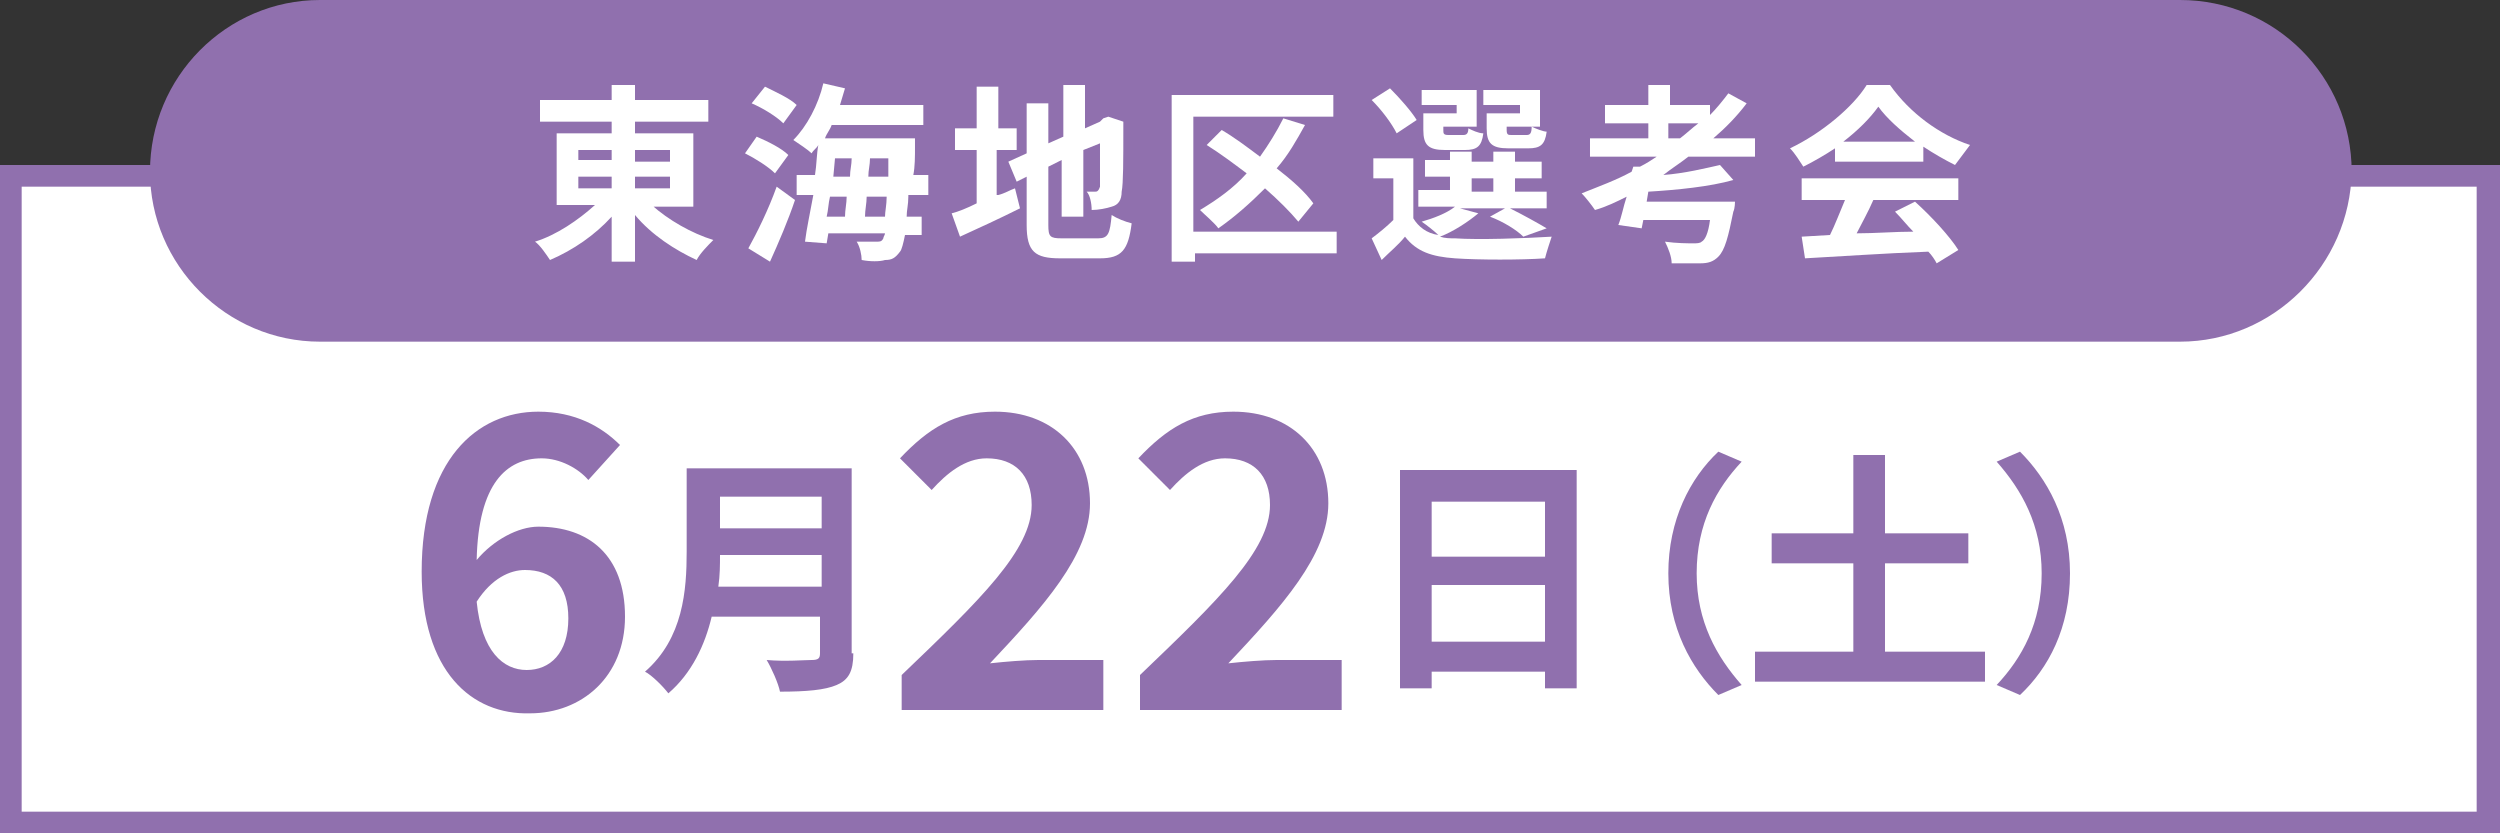 <?xml version="1.0" encoding="utf-8"?>
<!-- Generator: Adobe Illustrator 28.1.0, SVG Export Plug-In . SVG Version: 6.00 Build 0)  -->
<svg version="1.1" id="レイヤー_1" xmlns="http://www.w3.org/2000/svg" xmlns:xlink="http://www.w3.org/1999/xlink" x="0px"
	 y="0px" viewBox="0 0 150 50" style="enable-background:new 0 0 150 50;" xml:space="preserve">
<rect x="0" y="0" width="150" height="50" fill="#333333" stroke="none"/>
<style type="text/css">
	.st0{fill:#FFFFFF;}
	.st1{fill:#9070AE;}
</style>
<g>
	<rect x="0.7" y="10.6" class="st0" width="148.7" height="38.8"/>
	<path class="st1" d="M150,50H0V9.9h150V50z M1.3,48.7h147.3V11.2H1.3V48.7z"/>
</g>
<path class="st1" d="M130.8,20.5H19.2C13.6,20.5,9,15.9,9,10.3l0,0C9,4.6,13.6,0,19.2,0h111.6c5.7,0,10.3,4.6,10.3,10.3l0,0
	C141,15.9,136.4,20.5,130.8,20.5z"/>
<g>
	<path class="st0" d="M39.1,12.3c1,0.9,2.4,1.7,3.7,2.1c-0.3,0.3-0.8,0.8-1,1.2c-1.3-0.6-2.7-1.5-3.7-2.7v2.8h-1.4V13
		c-1,1.1-2.3,2-3.7,2.6c-0.2-0.3-0.6-0.9-0.9-1.1c1.3-0.4,2.6-1.3,3.6-2.2h-2.3V8h3.3V7.3h-4.3V6h4.3V5.1h1.4V6h4.4v1.3h-4.4V8h3.5
		v4.4H39.1z M34.7,9.6h2V9h-2V9.6z M34.7,11.3h2v-0.7h-2V11.3z M38.1,9v0.7h2.1V9H38.1z M40.2,10.6h-2.1v0.7h2.1V10.6z"/>
	<path class="st0" d="M46.5,10.4c-0.4-0.4-1.2-0.9-1.8-1.2l0.7-1c0.7,0.3,1.5,0.7,1.9,1.1L46.5,10.4z M44.9,14.9
		c0.5-0.9,1.2-2.3,1.7-3.7l1.1,0.8c-0.4,1.2-1,2.6-1.5,3.7L44.9,14.9z M47,7.4c-0.4-0.4-1.2-0.9-1.9-1.2l0.8-1
		c0.6,0.3,1.5,0.7,1.9,1.1L47,7.4z M54.5,11.8c0,0.5-0.1,0.8-0.1,1.2h0.9v1.1h-1c-0.1,0.5-0.2,0.9-0.3,1c-0.3,0.4-0.5,0.5-0.9,0.5
		c-0.3,0.1-0.9,0.1-1.4,0c0-0.3-0.1-0.8-0.3-1.1c0.5,0,0.9,0,1.2,0c0.2,0,0.3,0,0.4-0.2c0-0.1,0.1-0.2,0.1-0.3h-3.4l-0.1,0.6
		l-1.3-0.1c0.1-0.8,0.3-1.7,0.5-2.8h-1v-1.2h1.1c0.1-0.6,0.1-1.3,0.2-1.8c-0.1,0.2-0.3,0.3-0.4,0.5c-0.2-0.2-0.8-0.6-1.1-0.8
		c0.8-0.8,1.5-2.1,1.8-3.4l1.3,0.3c-0.1,0.3-0.2,0.7-0.3,1h5v1.2h-5.5c-0.1,0.3-0.3,0.5-0.4,0.8h5.4c0,0,0,0.4,0,0.5
		c0,0.6,0,1.2-0.1,1.7h0.9v1.2H54.5z M49.8,11.8c-0.1,0.4-0.1,0.8-0.2,1.2h1.1c0-0.4,0.1-0.8,0.1-1.2H49.8z M50,10.6h1
		c0-0.4,0.1-0.7,0.1-1.1h-1L50,10.6z M53.1,13c0-0.3,0.1-0.7,0.1-1.2h-1.2c0,0.4-0.1,0.8-0.1,1.2H53.1z M53.3,10.6
		c0-0.3,0-0.7,0-1.1h-1.1c0,0.4-0.1,0.7-0.1,1.1H53.3z"/>
	<path class="st0" d="M59.9,11.7c0.4-0.1,0.7-0.3,1-0.4l0.3,1.2c-1.2,0.6-2.5,1.2-3.6,1.7l-0.5-1.4c0.4-0.1,0.9-0.3,1.5-0.6V9h-1.3
		V7.7h1.3V5.2h1.3v2.5H61V9h-1.2V11.7z M65.9,14.3c0.6,0,0.7-0.3,0.8-1.4c0.3,0.2,0.8,0.4,1.2,0.5c-0.2,1.6-0.6,2.1-1.9,2.1h-2.4
		c-1.5,0-2-0.4-2-2v-2.9L61,10.9l-0.5-1.2l1.1-0.5v-3h1.3v2.4l0.9-0.4V5.1h1.3v2.6l0.9-0.4l0.2-0.2L66.5,7l0.9,0.3l0,0.2
		c0,2.2,0,3.5-0.1,4c0,0.5-0.2,0.8-0.6,0.9c-0.3,0.1-0.8,0.2-1.2,0.2c0-0.4-0.1-0.9-0.3-1.1c0.2,0,0.4,0,0.5,0c0.1,0,0.2,0,0.3-0.3
		c0-0.2,0-1,0-2.6l-1,0.4v4h-1.3V9.6L62.9,10v3.5c0,0.7,0.1,0.8,0.8,0.8H65.9z"/>
	<path class="st0" d="M80.3,15.2h-8.6v0.5h-1.4v-10h9.7V7h-8.4v6.9h8.6V15.2z M77.9,13.3c-0.5-0.6-1.2-1.3-2-2
		c-0.9,0.9-1.8,1.7-2.8,2.4c-0.2-0.3-0.8-0.8-1.1-1.1c1-0.6,2-1.3,2.8-2.2c-0.8-0.6-1.6-1.2-2.4-1.7l0.9-0.9c0.7,0.4,1.5,1,2.3,1.6
		c0.5-0.7,1-1.5,1.4-2.3l1.3,0.4c-0.5,0.9-1,1.8-1.7,2.6c0.9,0.7,1.7,1.4,2.2,2.1L77.9,13.3z"/>
	<path class="st0" d="M88.7,12.8c-0.6,0.5-1.5,1.1-2.3,1.4c0.3,0.1,0.6,0.1,0.9,0.1c1.4,0.1,4.2,0,5.8-0.1c-0.1,0.3-0.3,0.9-0.4,1.3
		c-1.4,0.1-4,0.1-5.4,0c-1.4-0.1-2.3-0.4-3-1.3c-0.4,0.5-0.9,0.9-1.4,1.4l-0.6-1.3c0.4-0.3,0.9-0.7,1.3-1.1v-2.5h-1.2V9.5h2.4v3.6
		c0.3,0.5,0.8,0.9,1.5,1c-0.2-0.2-0.7-0.6-1-0.8c0.7-0.2,1.5-0.5,2-0.9h-2.2v-1h1.9v-0.8h-1.5v-1h1.5V9.1h1.3v0.6h1.3V9.1h1.3v0.6
		h1.6v1h-1.6v0.8h1.9v1h-2.2c0.8,0.4,1.7,0.9,2.2,1.2l-1.4,0.5c-0.4-0.4-1.2-0.9-2-1.2l0.9-0.5h-2.7L88.7,12.8z M83.8,8
		c-0.3-0.6-0.9-1.4-1.5-2l1.1-0.7C84,5.9,84.7,6.7,85,7.2L83.8,8z M87.5,6.3h-2.2V5.4h3.3v2.2h-2v0.2c0,0.2,0,0.3,0.3,0.3h0.9
		c0.2,0,0.3-0.1,0.3-0.4c0.2,0.1,0.6,0.3,0.9,0.3c-0.1,0.8-0.4,1-1.1,1h-1.2c-1,0-1.3-0.3-1.3-1.2V6.8h2V6.3z M88.3,11.5h1.3v-0.8
		h-1.3V11.5z M91.2,6.3H89V5.4h3.4v2.2h-2v0.2c0,0.3,0.1,0.3,0.3,0.3h0.9c0.2,0,0.3-0.1,0.3-0.5c0.2,0.1,0.7,0.3,0.9,0.3
		c-0.1,0.8-0.4,1-1.1,1h-1.2c-1,0-1.3-0.3-1.3-1.2V6.8h2V6.3z"/>
	<path class="st0" d="M101.3,9.4c-0.5,0.4-1,0.7-1.5,1.1c1.3-0.1,2.5-0.4,3.4-0.6l0.8,0.9c-1.4,0.4-3.4,0.6-5.1,0.7l-0.1,0.6h5.3
		c0,0,0,0.4-0.1,0.6c-0.3,1.5-0.5,2.3-0.9,2.7c-0.3,0.3-0.6,0.4-1.1,0.4c-0.4,0-1,0-1.7,0c0-0.4-0.2-0.9-0.4-1.3
		c0.7,0.1,1.4,0.1,1.7,0.1c0.2,0,0.4,0,0.5-0.1c0.2-0.1,0.4-0.5,0.5-1.3h-4l-0.1,0.5l-1.4-0.2c0.2-0.5,0.3-1.1,0.5-1.7
		c-0.6,0.3-1.2,0.6-1.9,0.8c-0.2-0.3-0.6-0.8-0.8-1c1-0.4,2.1-0.8,3-1.3l0.1-0.3l0.4,0c0.4-0.2,0.7-0.4,1-0.6h-4V8.3h3.5V7.4h-2.6
		V6.3h2.6V5.1h1.3v1.2h2.4v0.6c0.4-0.4,0.8-0.9,1.1-1.3l1.1,0.6c-0.6,0.8-1.3,1.5-2,2.1h2.5v1.1H101.3z M100.8,8.3
		c0.4-0.3,0.7-0.6,1.1-0.9h-1.8v0.9H100.8z"/>
	<path class="st0" d="M110.1,8.9c-0.6,0.4-1.3,0.8-1.9,1.1c-0.2-0.3-0.5-0.8-0.8-1.1c1.9-0.9,3.8-2.5,4.6-3.8h1.4
		c1.2,1.7,3,3,4.8,3.6c-0.3,0.4-0.6,0.8-0.9,1.2c-0.6-0.3-1.3-0.7-1.9-1.1v0.9h-5.3V8.9z M108.1,10.7h9.4V12h-5.1
		c-0.3,0.7-0.7,1.4-1,2c1.1,0,2.3-0.1,3.4-0.1c-0.4-0.4-0.7-0.8-1.1-1.2l1.2-0.6c1,0.9,2.1,2.1,2.6,2.9l-1.3,0.8
		c-0.1-0.2-0.3-0.5-0.5-0.7c-2.7,0.1-5.5,0.3-7.4,0.4l-0.2-1.3l1.7-0.1c0.3-0.6,0.6-1.4,0.9-2.1h-2.6V10.7z M114.9,8.5
		c-0.9-0.7-1.7-1.4-2.2-2.1c-0.5,0.7-1.2,1.4-2.1,2.1H114.9z"/>
</g>
<g>
	<path class="st1" d="M25.3,34.3c0-6.7,3.3-9.6,7-9.6c2.2,0,3.8,0.9,4.9,2l-1.9,2.1c-0.6-0.7-1.7-1.3-2.8-1.3
		c-2.1,0-3.8,1.5-3.9,6.1c1-1.2,2.5-2,3.7-2c3,0,5.2,1.7,5.2,5.4c0,3.6-2.6,5.8-5.7,5.8C28.3,42.9,25.3,40.3,25.3,34.3z M28.6,36.1
		c0.3,3,1.6,4.1,3,4.1c1.4,0,2.5-1,2.5-3.1c0-2-1-2.9-2.6-2.9C30.6,34.2,29.5,34.7,28.6,36.1z"/>
	<path class="st1" d="M51.2,39.2c0,1.1-0.3,1.6-1,1.9c-0.7,0.3-1.8,0.4-3.4,0.4c-0.1-0.5-0.5-1.4-0.8-1.9c1.1,0.1,2.3,0,2.7,0
		c0.4,0,0.5-0.1,0.5-0.4V37h-6.5c-0.4,1.7-1.2,3.4-2.6,4.6c-0.3-0.4-1-1.1-1.4-1.3c2.3-2,2.5-4.9,2.5-7.2v-5h9.9V39.2z M49.3,35.2
		v-1.9h-6.1c0,0.6,0,1.2-0.1,1.9H49.3z M43.2,29.8v1.9h6.1v-1.9H43.2z"/>
	<path class="st1" d="M54.1,40.5c4.7-4.5,7.8-7.5,7.8-10.2c0-1.8-1-2.8-2.7-2.8c-1.3,0-2.4,0.9-3.3,1.9l-1.9-1.9
		c1.7-1.8,3.3-2.8,5.7-2.8c3.4,0,5.7,2.2,5.7,5.5c0,3.1-2.8,6.2-6,9.6c0.9-0.1,2.1-0.2,2.9-0.2h3.9v3H54.1V40.5z"/>
	<path class="st1" d="M68.4,40.5c4.7-4.5,7.8-7.5,7.8-10.2c0-1.8-1-2.8-2.7-2.8c-1.3,0-2.4,0.9-3.3,1.9l-1.9-1.9
		c1.7-1.8,3.3-2.8,5.7-2.8c3.4,0,5.7,2.2,5.7,5.5c0,3.1-2.8,6.2-6,9.6c0.9-0.1,2.1-0.2,2.9-0.2h3.9v3H68.4V40.5z"/>
	<path class="st1" d="M94.6,28.2v13.1h-1.9v-1h-6.8v1h-1.9V28.2H94.6z M85.9,30.1v3.3h6.8v-3.3H85.9z M92.7,38.5v-3.4h-6.8v3.4H92.7
		z"/>
	<path class="st1" d="M103.1,27.1l1.4,0.6c-1.5,1.6-2.7,3.7-2.7,6.7c0,2.9,1.2,5,2.7,6.7l-1.4,0.6c-1.6-1.6-3-4-3-7.3
		C100.1,31.2,101.4,28.7,103.1,27.1z"/>
	<path class="st1" d="M119.1,39.1v1.8h-13.8v-1.8h5.9v-5.3h-4.9V32h4.9v-4.7h1.9V32h5v1.8h-5v5.3H119.1z"/>
	<path class="st1" d="M121.2,41.7l-1.4-0.6c1.5-1.6,2.7-3.7,2.7-6.7c0-2.9-1.2-5-2.7-6.7l1.4-0.6c1.6,1.6,3,4,3,7.3
		C124.2,37.7,122.9,40.1,121.2,41.7z"/>
</g>
</svg>
